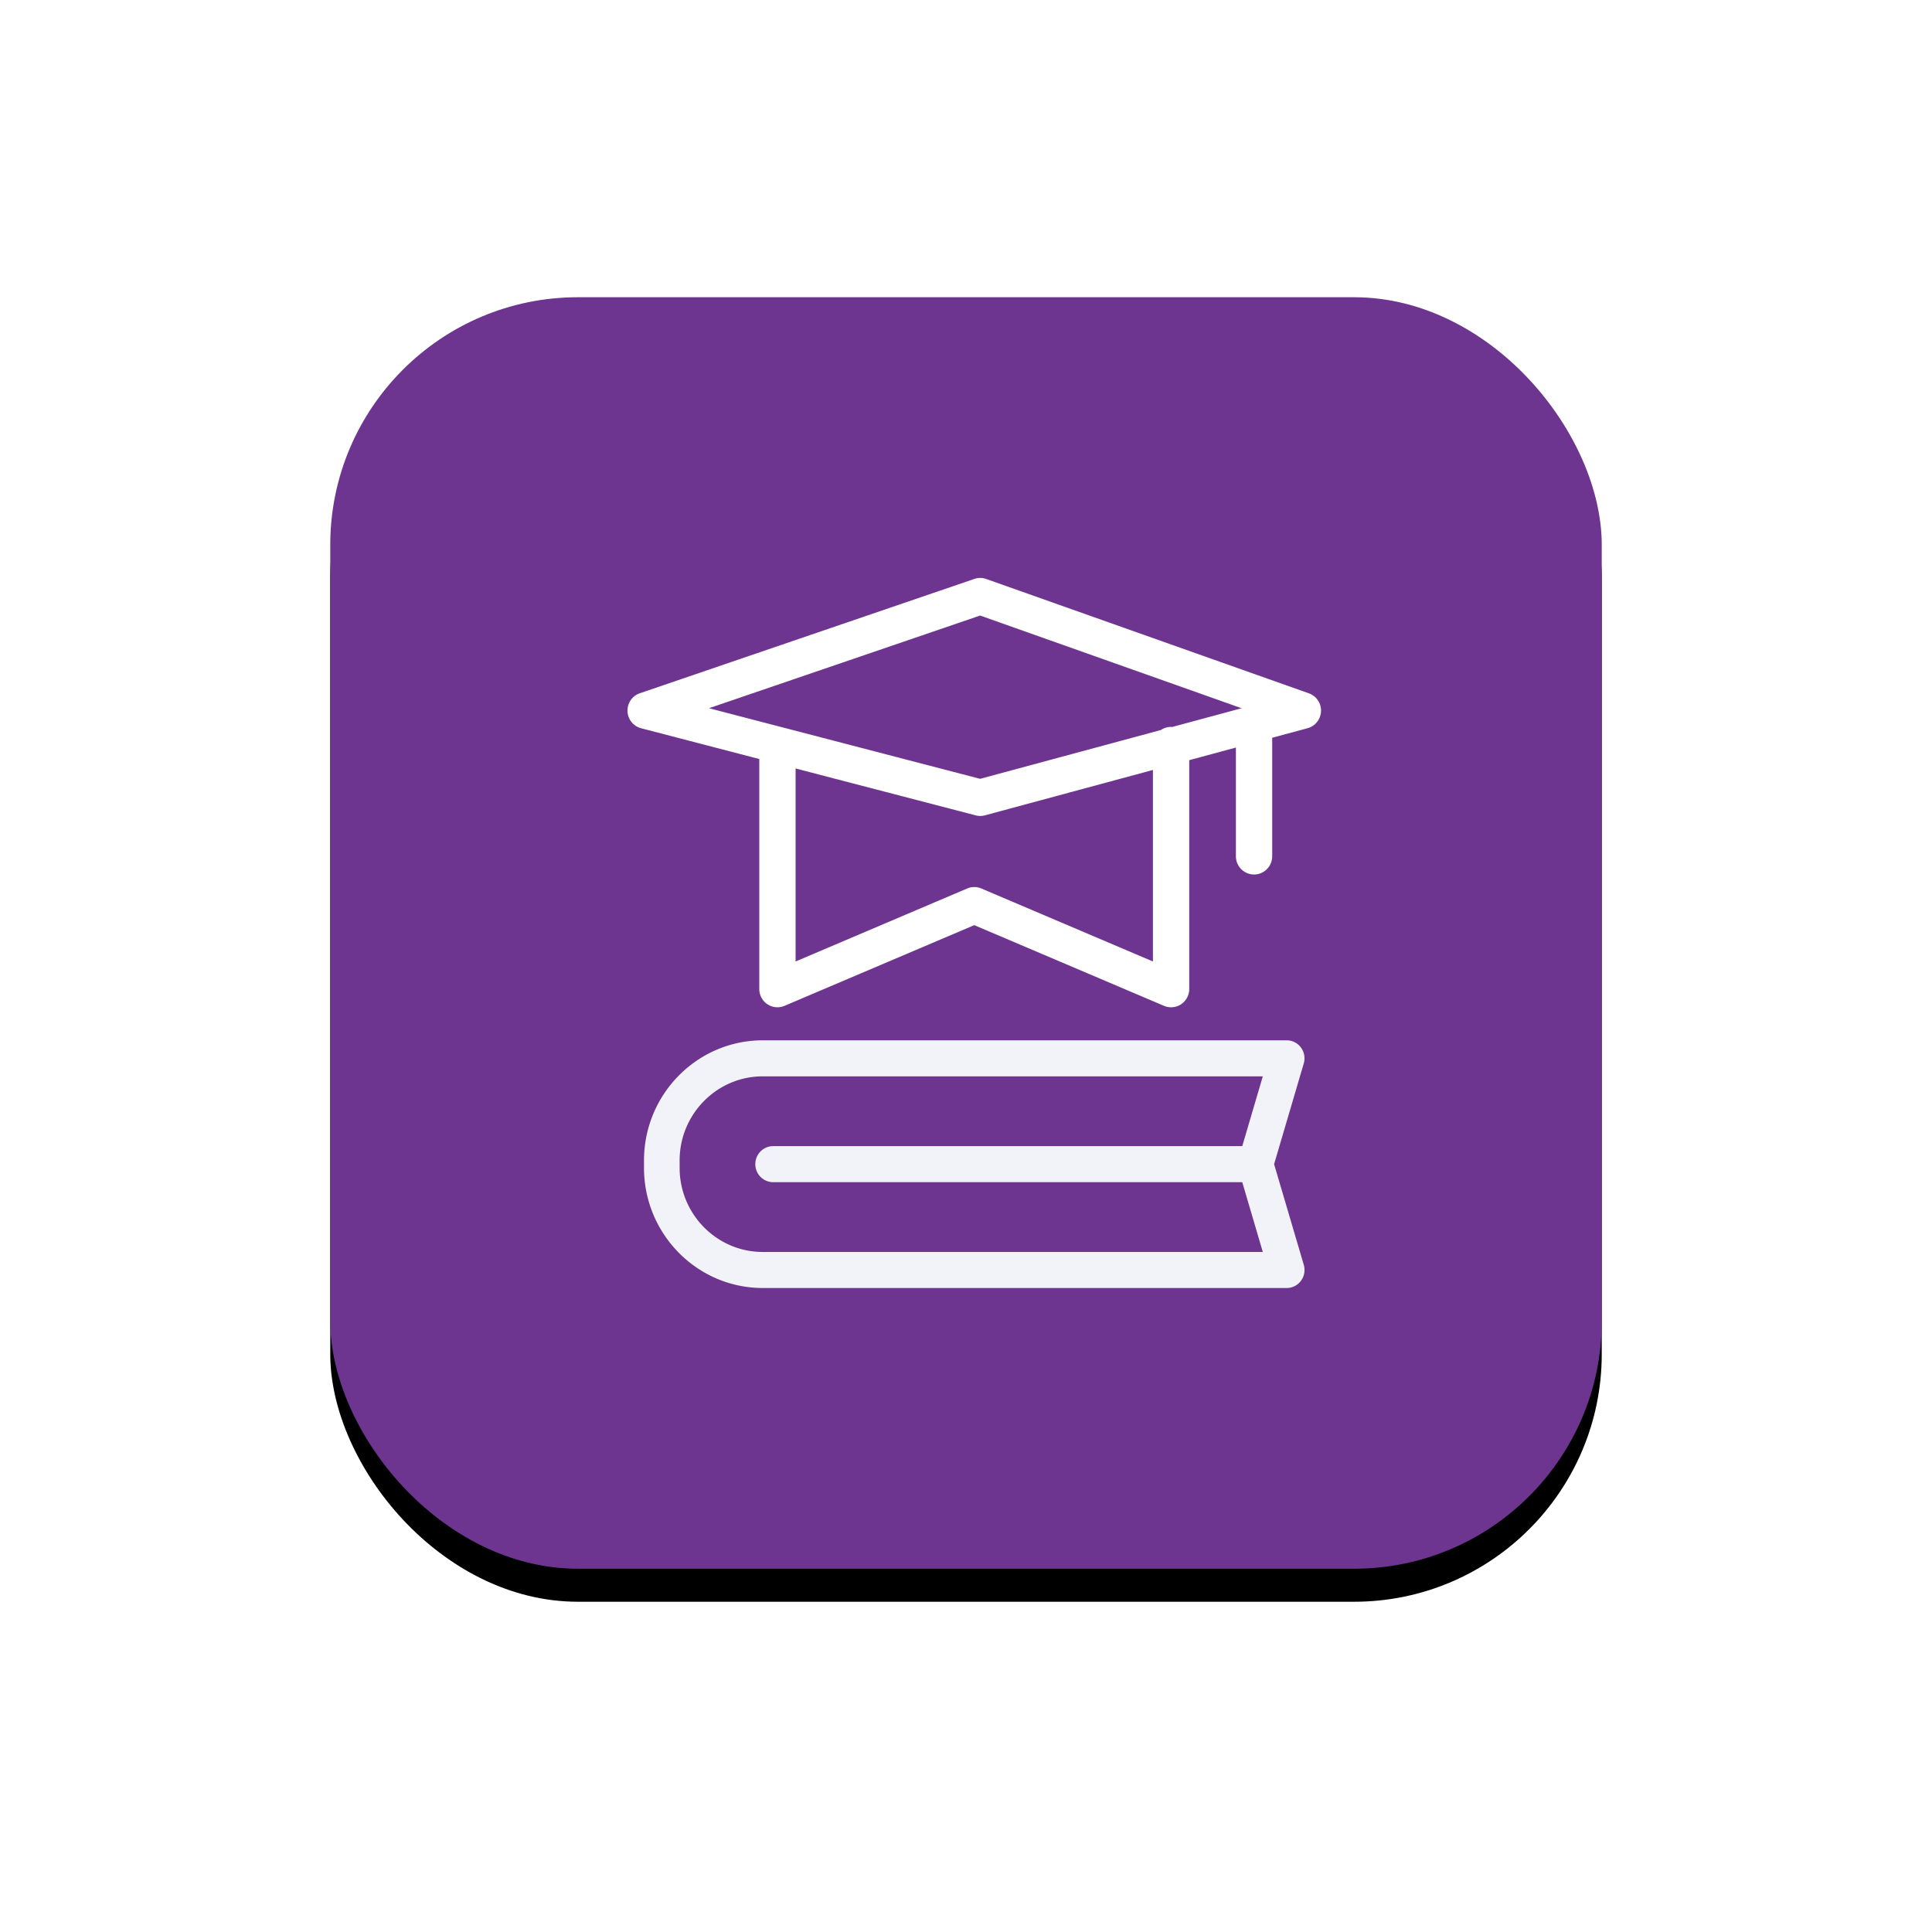 <svg width="117" height="117" xmlns="http://www.w3.org/2000/svg" xmlns:xlink="http://www.w3.org/1999/xlink"><defs><rect id="b" x="0" y="0" width="77" height="77" rx="15"/><filter x="-40.3%" y="-37.7%" width="180.5%" height="180.5%" filterUnits="objectBoundingBox" id="a"><feOffset dy="2" in="SourceAlpha" result="shadowOffsetOuter1"/><feGaussianBlur stdDeviation="10" in="shadowOffsetOuter1" result="shadowBlurOuter1"/><feColorMatrix values="0 0 0 0 0 0 0 0 0 0 0 0 0 0 0 0 0 0 0.403 0" in="shadowBlurOuter1"/></filter></defs><g fill="none" fill-rule="evenodd"><g transform="translate(20 18)"><use fill="#000" filter="url(#a)" xlink:href="#b"/><use fill="#6E3590" xlink:href="#b"/></g><path d="M46.193 75.818c-2.777 0-5.036-2.285-5.036-5.094v-.448c0-2.81 2.26-5.094 5.036-5.094h30.281l-1.244 4.227H46.82c-.595 0-1.079.489-1.079 1.091s.484 1.091 1.08 1.091H75.23l1.244 4.227h-30.28zM78.786 63.44a1.075 1.075 0 0 0-.865-.439H46.193C42.227 63 39 66.264 39 70.276v.448C39 74.736 42.227 78 46.193 78h31.728c.34 0 .662-.162.865-.439.204-.276.266-.633.17-.963L77.158 70.5l1.796-6.098a1.1 1.1 0 0 0-.169-.963z" fill="#F2F3F9"/><path d="M69.82 58.226l-10.392-4.42a1.091 1.091 0 0 0-.856 0l-10.392 4.42V46.538l10.906 2.84a1.082 1.082 0 0 0 .56-.002l10.174-2.748v11.598zm-10.466-20.95L75.19 42.89l-4.209 1.136c-.02-.001-.04-.006-.061-.006-.228 0-.44.07-.615.188l-10.95 2.957-16.42-4.276 16.42-5.612zm19.912 4.712l-19.54-6.925a1.093 1.093 0 0 0-.719-.004l-20.262 6.925c-.46.157-.762.6-.744 1.088.018.489.352.907.823 1.03l7.157 1.864v13.928c0 .37.185.717.492.922.307.205.696.241 1.036.097L59 56.026l11.491 4.887a1.093 1.093 0 0 0 1.036-.097c.307-.205.492-.551.492-.922v-13.86l2.826-.763v6.582c0 .61.492 1.106 1.1 1.106.606 0 1.098-.495 1.098-1.106v-7.175l2.143-.579c.465-.125.795-.541.813-1.025a1.105 1.105 0 0 0-.733-1.086z" fill="#FFF"/></g></svg>